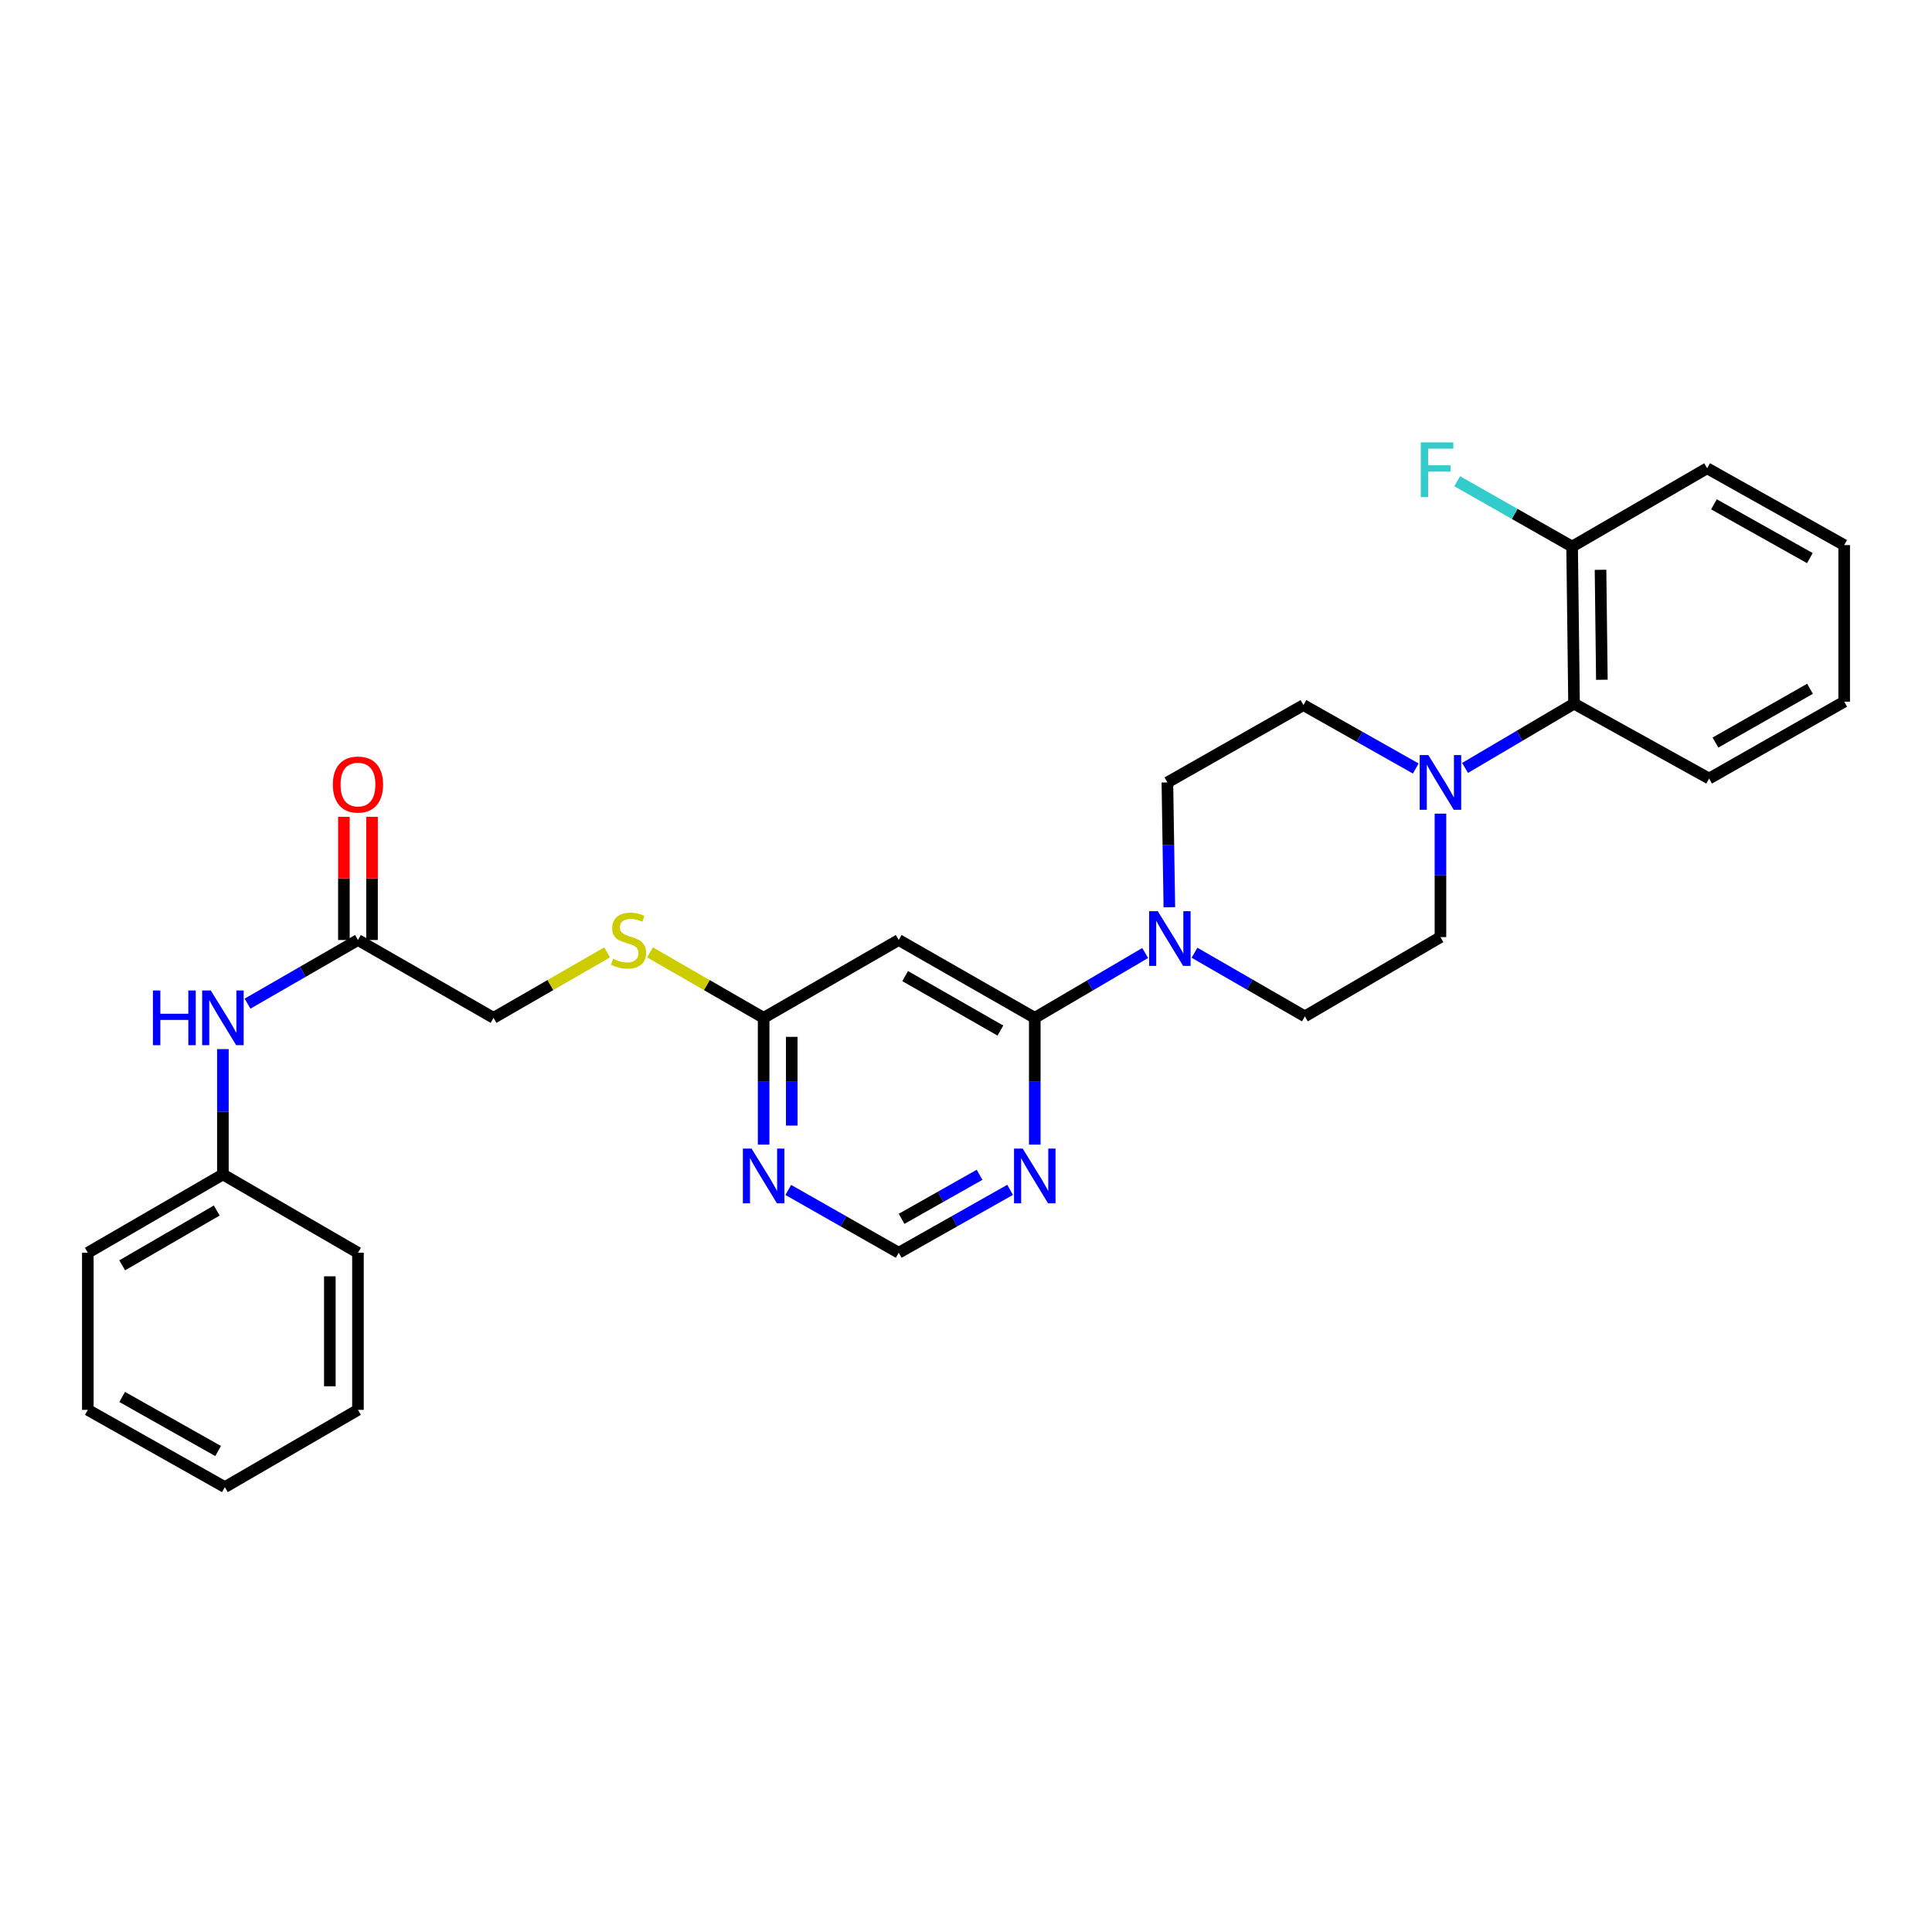 <?xml version='1.0' encoding='iso-8859-1'?>
<svg version='1.1' baseProfile='full'
              xmlns='http://www.w3.org/2000/svg'
                      xmlns:rdkit='http://www.rdkit.org/xml'
                      xmlns:xlink='http://www.w3.org/1999/xlink'
                  xml:space='preserve'
width='1000px' height='1000px' viewBox='0 0 1000 1000'>
<!-- END OF HEADER -->
<rect style='opacity:1.0;fill:#FFFFFF;stroke:none' width='1000' height='1000' x='0' y='0'> </rect>
<path class='bond-0' d='M 535.597,526.835 L 564.172,510.055' style='fill:none;fill-rule:evenodd;stroke:#000000;stroke-width:6px;stroke-linecap:butt;stroke-linejoin:miter;stroke-opacity:1' />
<path class='bond-0' d='M 564.172,510.055 L 592.746,493.276' style='fill:none;fill-rule:evenodd;stroke:#0000FF;stroke-width:6px;stroke-linecap:butt;stroke-linejoin:miter;stroke-opacity:1' />
<path class='bond-2' d='M 535.597,526.835 L 465.171,486.547' style='fill:none;fill-rule:evenodd;stroke:#000000;stroke-width:6px;stroke-linecap:butt;stroke-linejoin:miter;stroke-opacity:1' />
<path class='bond-2' d='M 517.806,533.426 L 468.507,505.225' style='fill:none;fill-rule:evenodd;stroke:#000000;stroke-width:6px;stroke-linecap:butt;stroke-linejoin:miter;stroke-opacity:1' />
<path class='bond-3' d='M 535.597,526.835 L 535.597,559.642' style='fill:none;fill-rule:evenodd;stroke:#000000;stroke-width:6px;stroke-linecap:butt;stroke-linejoin:miter;stroke-opacity:1' />
<path class='bond-3' d='M 535.597,559.642 L 535.597,592.449' style='fill:none;fill-rule:evenodd;stroke:#0000FF;stroke-width:6px;stroke-linecap:butt;stroke-linejoin:miter;stroke-opacity:1' />
<path class='bond-10' d='M 618.27,493.133 L 646.834,509.6' style='fill:none;fill-rule:evenodd;stroke:#0000FF;stroke-width:6px;stroke-linecap:butt;stroke-linejoin:miter;stroke-opacity:1' />
<path class='bond-10' d='M 646.834,509.6 L 675.397,526.066' style='fill:none;fill-rule:evenodd;stroke:#000000;stroke-width:6px;stroke-linecap:butt;stroke-linejoin:miter;stroke-opacity:1' />
<path class='bond-11' d='M 605.258,469.599 L 604.747,437.293' style='fill:none;fill-rule:evenodd;stroke:#0000FF;stroke-width:6px;stroke-linecap:butt;stroke-linejoin:miter;stroke-opacity:1' />
<path class='bond-11' d='M 604.747,437.293 L 604.236,404.986' style='fill:none;fill-rule:evenodd;stroke:#000000;stroke-width:6px;stroke-linecap:butt;stroke-linejoin:miter;stroke-opacity:1' />
<path class='bond-1' d='M 732.797,397.775 L 703.729,381.366' style='fill:none;fill-rule:evenodd;stroke:#0000FF;stroke-width:6px;stroke-linecap:butt;stroke-linejoin:miter;stroke-opacity:1' />
<path class='bond-1' d='M 703.729,381.366 L 674.662,364.958' style='fill:none;fill-rule:evenodd;stroke:#000000;stroke-width:6px;stroke-linecap:butt;stroke-linejoin:miter;stroke-opacity:1' />
<path class='bond-6' d='M 758.319,397.472 L 786.52,380.847' style='fill:none;fill-rule:evenodd;stroke:#0000FF;stroke-width:6px;stroke-linecap:butt;stroke-linejoin:miter;stroke-opacity:1' />
<path class='bond-6' d='M 786.52,380.847 L 814.721,364.222' style='fill:none;fill-rule:evenodd;stroke:#000000;stroke-width:6px;stroke-linecap:butt;stroke-linejoin:miter;stroke-opacity:1' />
<path class='bond-30' d='M 745.573,421.148 L 745.573,453.096' style='fill:none;fill-rule:evenodd;stroke:#0000FF;stroke-width:6px;stroke-linecap:butt;stroke-linejoin:miter;stroke-opacity:1' />
<path class='bond-30' d='M 745.573,453.096 L 745.573,485.043' style='fill:none;fill-rule:evenodd;stroke:#000000;stroke-width:6px;stroke-linecap:butt;stroke-linejoin:miter;stroke-opacity:1' />
<path class='bond-5' d='M 465.171,486.547 L 395.255,526.835' style='fill:none;fill-rule:evenodd;stroke:#000000;stroke-width:6px;stroke-linecap:butt;stroke-linejoin:miter;stroke-opacity:1' />
<path class='bond-8' d='M 522.835,615.861 L 494.003,632.143' style='fill:none;fill-rule:evenodd;stroke:#0000FF;stroke-width:6px;stroke-linecap:butt;stroke-linejoin:miter;stroke-opacity:1' />
<path class='bond-8' d='M 494.003,632.143 L 465.171,648.424' style='fill:none;fill-rule:evenodd;stroke:#000000;stroke-width:6px;stroke-linecap:butt;stroke-linejoin:miter;stroke-opacity:1' />
<path class='bond-8' d='M 507.028,608.071 L 486.846,619.468' style='fill:none;fill-rule:evenodd;stroke:#0000FF;stroke-width:6px;stroke-linecap:butt;stroke-linejoin:miter;stroke-opacity:1' />
<path class='bond-8' d='M 486.846,619.468 L 466.663,630.865' style='fill:none;fill-rule:evenodd;stroke:#000000;stroke-width:6px;stroke-linecap:butt;stroke-linejoin:miter;stroke-opacity:1' />
<path class='bond-4' d='M 408.006,615.907 L 436.588,632.166' style='fill:none;fill-rule:evenodd;stroke:#0000FF;stroke-width:6px;stroke-linecap:butt;stroke-linejoin:miter;stroke-opacity:1' />
<path class='bond-4' d='M 436.588,632.166 L 465.171,648.424' style='fill:none;fill-rule:evenodd;stroke:#000000;stroke-width:6px;stroke-linecap:butt;stroke-linejoin:miter;stroke-opacity:1' />
<path class='bond-29' d='M 395.255,592.449 L 395.255,559.642' style='fill:none;fill-rule:evenodd;stroke:#0000FF;stroke-width:6px;stroke-linecap:butt;stroke-linejoin:miter;stroke-opacity:1' />
<path class='bond-29' d='M 395.255,559.642 L 395.255,526.835' style='fill:none;fill-rule:evenodd;stroke:#000000;stroke-width:6px;stroke-linecap:butt;stroke-linejoin:miter;stroke-opacity:1' />
<path class='bond-29' d='M 409.811,582.607 L 409.811,559.642' style='fill:none;fill-rule:evenodd;stroke:#0000FF;stroke-width:6px;stroke-linecap:butt;stroke-linejoin:miter;stroke-opacity:1' />
<path class='bond-29' d='M 409.811,559.642 L 409.811,536.677' style='fill:none;fill-rule:evenodd;stroke:#000000;stroke-width:6px;stroke-linecap:butt;stroke-linejoin:miter;stroke-opacity:1' />
<path class='bond-14' d='M 395.255,526.835 L 365.845,509.888' style='fill:none;fill-rule:evenodd;stroke:#000000;stroke-width:6px;stroke-linecap:butt;stroke-linejoin:miter;stroke-opacity:1' />
<path class='bond-14' d='M 365.845,509.888 L 336.436,492.942' style='fill:none;fill-rule:evenodd;stroke:#CCCC00;stroke-width:6px;stroke-linecap:butt;stroke-linejoin:miter;stroke-opacity:1' />
<path class='bond-15' d='M 814.721,364.222 L 813.726,282.912' style='fill:none;fill-rule:evenodd;stroke:#000000;stroke-width:6px;stroke-linecap:butt;stroke-linejoin:miter;stroke-opacity:1' />
<path class='bond-15' d='M 829.126,351.848 L 828.43,294.93' style='fill:none;fill-rule:evenodd;stroke:#000000;stroke-width:6px;stroke-linecap:butt;stroke-linejoin:miter;stroke-opacity:1' />
<path class='bond-20' d='M 814.721,364.222 L 884.629,402.973' style='fill:none;fill-rule:evenodd;stroke:#000000;stroke-width:6px;stroke-linecap:butt;stroke-linejoin:miter;stroke-opacity:1' />
<path class='bond-7' d='M 185.279,486.547 L 255.454,526.835' style='fill:none;fill-rule:evenodd;stroke:#000000;stroke-width:6px;stroke-linecap:butt;stroke-linejoin:miter;stroke-opacity:1' />
<path class='bond-9' d='M 185.279,486.547 L 156.704,503.015' style='fill:none;fill-rule:evenodd;stroke:#000000;stroke-width:6px;stroke-linecap:butt;stroke-linejoin:miter;stroke-opacity:1' />
<path class='bond-9' d='M 156.704,503.015 L 128.128,519.483' style='fill:none;fill-rule:evenodd;stroke:#0000FF;stroke-width:6px;stroke-linecap:butt;stroke-linejoin:miter;stroke-opacity:1' />
<path class='bond-16' d='M 192.557,486.547 L 192.557,454.663' style='fill:none;fill-rule:evenodd;stroke:#000000;stroke-width:6px;stroke-linecap:butt;stroke-linejoin:miter;stroke-opacity:1' />
<path class='bond-16' d='M 192.557,454.663 L 192.557,422.779' style='fill:none;fill-rule:evenodd;stroke:#FF0000;stroke-width:6px;stroke-linecap:butt;stroke-linejoin:miter;stroke-opacity:1' />
<path class='bond-16' d='M 178.001,486.547 L 178.001,454.663' style='fill:none;fill-rule:evenodd;stroke:#000000;stroke-width:6px;stroke-linecap:butt;stroke-linejoin:miter;stroke-opacity:1' />
<path class='bond-16' d='M 178.001,454.663 L 178.001,422.779' style='fill:none;fill-rule:evenodd;stroke:#FF0000;stroke-width:6px;stroke-linecap:butt;stroke-linejoin:miter;stroke-opacity:1' />
<path class='bond-19' d='M 115.371,543.021 L 115.371,575.454' style='fill:none;fill-rule:evenodd;stroke:#0000FF;stroke-width:6px;stroke-linecap:butt;stroke-linejoin:miter;stroke-opacity:1' />
<path class='bond-19' d='M 115.371,575.454 L 115.371,607.886' style='fill:none;fill-rule:evenodd;stroke:#000000;stroke-width:6px;stroke-linecap:butt;stroke-linejoin:miter;stroke-opacity:1' />
<path class='bond-12' d='M 675.397,526.066 L 745.573,485.043' style='fill:none;fill-rule:evenodd;stroke:#000000;stroke-width:6px;stroke-linecap:butt;stroke-linejoin:miter;stroke-opacity:1' />
<path class='bond-13' d='M 604.236,404.986 L 674.662,364.958' style='fill:none;fill-rule:evenodd;stroke:#000000;stroke-width:6px;stroke-linecap:butt;stroke-linejoin:miter;stroke-opacity:1' />
<path class='bond-17' d='M 314.242,492.945 L 284.848,509.89' style='fill:none;fill-rule:evenodd;stroke:#CCCC00;stroke-width:6px;stroke-linecap:butt;stroke-linejoin:miter;stroke-opacity:1' />
<path class='bond-17' d='M 284.848,509.89 L 255.454,526.835' style='fill:none;fill-rule:evenodd;stroke:#000000;stroke-width:6px;stroke-linecap:butt;stroke-linejoin:miter;stroke-opacity:1' />
<path class='bond-18' d='M 813.726,282.912 L 783.983,265.994' style='fill:none;fill-rule:evenodd;stroke:#000000;stroke-width:6px;stroke-linecap:butt;stroke-linejoin:miter;stroke-opacity:1' />
<path class='bond-18' d='M 783.983,265.994 L 754.241,249.075' style='fill:none;fill-rule:evenodd;stroke:#33CCCC;stroke-width:6px;stroke-linecap:butt;stroke-linejoin:miter;stroke-opacity:1' />
<path class='bond-21' d='M 813.726,282.912 L 883.61,242.374' style='fill:none;fill-rule:evenodd;stroke:#000000;stroke-width:6px;stroke-linecap:butt;stroke-linejoin:miter;stroke-opacity:1' />
<path class='bond-22' d='M 115.371,607.886 L 45.455,648.424' style='fill:none;fill-rule:evenodd;stroke:#000000;stroke-width:6px;stroke-linecap:butt;stroke-linejoin:miter;stroke-opacity:1' />
<path class='bond-22' d='M 112.185,626.559 L 63.243,654.936' style='fill:none;fill-rule:evenodd;stroke:#000000;stroke-width:6px;stroke-linecap:butt;stroke-linejoin:miter;stroke-opacity:1' />
<path class='bond-23' d='M 115.371,607.886 L 185.279,648.424' style='fill:none;fill-rule:evenodd;stroke:#000000;stroke-width:6px;stroke-linecap:butt;stroke-linejoin:miter;stroke-opacity:1' />
<path class='bond-24' d='M 884.629,402.973 L 954.545,363.195' style='fill:none;fill-rule:evenodd;stroke:#000000;stroke-width:6px;stroke-linecap:butt;stroke-linejoin:miter;stroke-opacity:1' />
<path class='bond-24' d='M 887.919,384.355 L 936.86,356.51' style='fill:none;fill-rule:evenodd;stroke:#000000;stroke-width:6px;stroke-linecap:butt;stroke-linejoin:miter;stroke-opacity:1' />
<path class='bond-31' d='M 883.61,242.374 L 954.545,282.144' style='fill:none;fill-rule:evenodd;stroke:#000000;stroke-width:6px;stroke-linecap:butt;stroke-linejoin:miter;stroke-opacity:1' />
<path class='bond-31' d='M 887.132,261.036 L 936.787,288.875' style='fill:none;fill-rule:evenodd;stroke:#000000;stroke-width:6px;stroke-linecap:butt;stroke-linejoin:miter;stroke-opacity:1' />
<path class='bond-27' d='M 45.455,648.424 L 45.455,729.735' style='fill:none;fill-rule:evenodd;stroke:#000000;stroke-width:6px;stroke-linecap:butt;stroke-linejoin:miter;stroke-opacity:1' />
<path class='bond-26' d='M 185.279,648.424 L 185.279,729.735' style='fill:none;fill-rule:evenodd;stroke:#000000;stroke-width:6px;stroke-linecap:butt;stroke-linejoin:miter;stroke-opacity:1' />
<path class='bond-26' d='M 170.723,660.621 L 170.723,717.538' style='fill:none;fill-rule:evenodd;stroke:#000000;stroke-width:6px;stroke-linecap:butt;stroke-linejoin:miter;stroke-opacity:1' />
<path class='bond-25' d='M 954.545,363.195 L 954.545,282.144' style='fill:none;fill-rule:evenodd;stroke:#000000;stroke-width:6px;stroke-linecap:butt;stroke-linejoin:miter;stroke-opacity:1' />
<path class='bond-28' d='M 185.279,729.735 L 116.39,769.731' style='fill:none;fill-rule:evenodd;stroke:#000000;stroke-width:6px;stroke-linecap:butt;stroke-linejoin:miter;stroke-opacity:1' />
<path class='bond-32' d='M 45.455,729.735 L 116.39,769.731' style='fill:none;fill-rule:evenodd;stroke:#000000;stroke-width:6px;stroke-linecap:butt;stroke-linejoin:miter;stroke-opacity:1' />
<path class='bond-32' d='M 63.244,723.055 L 112.899,751.052' style='fill:none;fill-rule:evenodd;stroke:#000000;stroke-width:6px;stroke-linecap:butt;stroke-linejoin:miter;stroke-opacity:1' />
<path  class='atom-1' d='M 599.253 471.619
L 608.533 486.619
Q 609.453 488.099, 610.933 490.779
Q 612.413 493.459, 612.493 493.619
L 612.493 471.619
L 616.253 471.619
L 616.253 499.939
L 612.373 499.939
L 602.413 483.539
Q 601.253 481.619, 600.013 479.419
Q 598.813 477.219, 598.453 476.539
L 598.453 499.939
L 594.773 499.939
L 594.773 471.619
L 599.253 471.619
' fill='#0000FF'/>
<path  class='atom-2' d='M 739.313 390.826
L 748.593 405.826
Q 749.513 407.306, 750.993 409.986
Q 752.473 412.666, 752.553 412.826
L 752.553 390.826
L 756.313 390.826
L 756.313 419.146
L 752.433 419.146
L 742.473 402.746
Q 741.313 400.826, 740.073 398.626
Q 738.873 396.426, 738.513 395.746
L 738.513 419.146
L 734.833 419.146
L 734.833 390.826
L 739.313 390.826
' fill='#0000FF'/>
<path  class='atom-4' d='M 529.337 594.495
L 538.617 609.495
Q 539.537 610.975, 541.017 613.655
Q 542.497 616.335, 542.577 616.495
L 542.577 594.495
L 546.337 594.495
L 546.337 622.815
L 542.457 622.815
L 532.497 606.415
Q 531.337 604.495, 530.097 602.295
Q 528.897 600.095, 528.537 599.415
L 528.537 622.815
L 524.857 622.815
L 524.857 594.495
L 529.337 594.495
' fill='#0000FF'/>
<path  class='atom-5' d='M 388.995 594.495
L 398.275 609.495
Q 399.195 610.975, 400.675 613.655
Q 402.155 616.335, 402.235 616.495
L 402.235 594.495
L 405.995 594.495
L 405.995 622.815
L 402.115 622.815
L 392.155 606.415
Q 390.995 604.495, 389.755 602.295
Q 388.555 600.095, 388.195 599.415
L 388.195 622.815
L 384.515 622.815
L 384.515 594.495
L 388.995 594.495
' fill='#0000FF'/>
<path  class='atom-10' d='M 79.151 512.675
L 82.991 512.675
L 82.991 524.715
L 97.471 524.715
L 97.471 512.675
L 101.311 512.675
L 101.311 540.995
L 97.471 540.995
L 97.471 527.915
L 82.991 527.915
L 82.991 540.995
L 79.151 540.995
L 79.151 512.675
' fill='#0000FF'/>
<path  class='atom-10' d='M 109.111 512.675
L 118.391 527.675
Q 119.311 529.155, 120.791 531.835
Q 122.271 534.515, 122.351 534.675
L 122.351 512.675
L 126.111 512.675
L 126.111 540.995
L 122.231 540.995
L 112.271 524.595
Q 111.111 522.675, 109.871 520.475
Q 108.671 518.275, 108.311 517.595
L 108.311 540.995
L 104.631 540.995
L 104.631 512.675
L 109.111 512.675
' fill='#0000FF'/>
<path  class='atom-15' d='M 317.338 496.267
Q 317.658 496.387, 318.978 496.947
Q 320.298 497.507, 321.738 497.867
Q 323.218 498.187, 324.658 498.187
Q 327.338 498.187, 328.898 496.907
Q 330.458 495.587, 330.458 493.307
Q 330.458 491.747, 329.658 490.787
Q 328.898 489.827, 327.698 489.307
Q 326.498 488.787, 324.498 488.187
Q 321.978 487.427, 320.458 486.707
Q 318.978 485.987, 317.898 484.467
Q 316.858 482.947, 316.858 480.387
Q 316.858 476.827, 319.258 474.627
Q 321.698 472.427, 326.498 472.427
Q 329.778 472.427, 333.498 473.987
L 332.578 477.067
Q 329.178 475.667, 326.618 475.667
Q 323.858 475.667, 322.338 476.827
Q 320.818 477.947, 320.858 479.907
Q 320.858 481.427, 321.618 482.347
Q 322.418 483.267, 323.538 483.787
Q 324.698 484.307, 326.618 484.907
Q 329.178 485.707, 330.698 486.507
Q 332.218 487.307, 333.298 488.947
Q 334.418 490.547, 334.418 493.307
Q 334.418 497.227, 331.778 499.347
Q 329.178 501.427, 324.818 501.427
Q 322.298 501.427, 320.378 500.867
Q 318.498 500.347, 316.258 499.427
L 317.338 496.267
' fill='#CCCC00'/>
<path  class='atom-17' d='M 172.279 406.085
Q 172.279 399.285, 175.639 395.485
Q 178.999 391.685, 185.279 391.685
Q 191.559 391.685, 194.919 395.485
Q 198.279 399.285, 198.279 406.085
Q 198.279 412.965, 194.879 416.885
Q 191.479 420.765, 185.279 420.765
Q 179.039 420.765, 175.639 416.885
Q 172.279 413.005, 172.279 406.085
M 185.279 417.565
Q 189.599 417.565, 191.919 414.685
Q 194.279 411.765, 194.279 406.085
Q 194.279 400.525, 191.919 397.725
Q 189.599 394.885, 185.279 394.885
Q 180.959 394.885, 178.599 397.685
Q 176.279 400.485, 176.279 406.085
Q 176.279 411.805, 178.599 414.685
Q 180.959 417.565, 185.279 417.565
' fill='#FF0000'/>
<path  class='atom-19' d='M 735.39 228.982
L 752.23 228.982
L 752.23 232.222
L 739.19 232.222
L 739.19 240.822
L 750.79 240.822
L 750.79 244.102
L 739.19 244.102
L 739.19 257.302
L 735.39 257.302
L 735.39 228.982
' fill='#33CCCC'/>
</svg>
